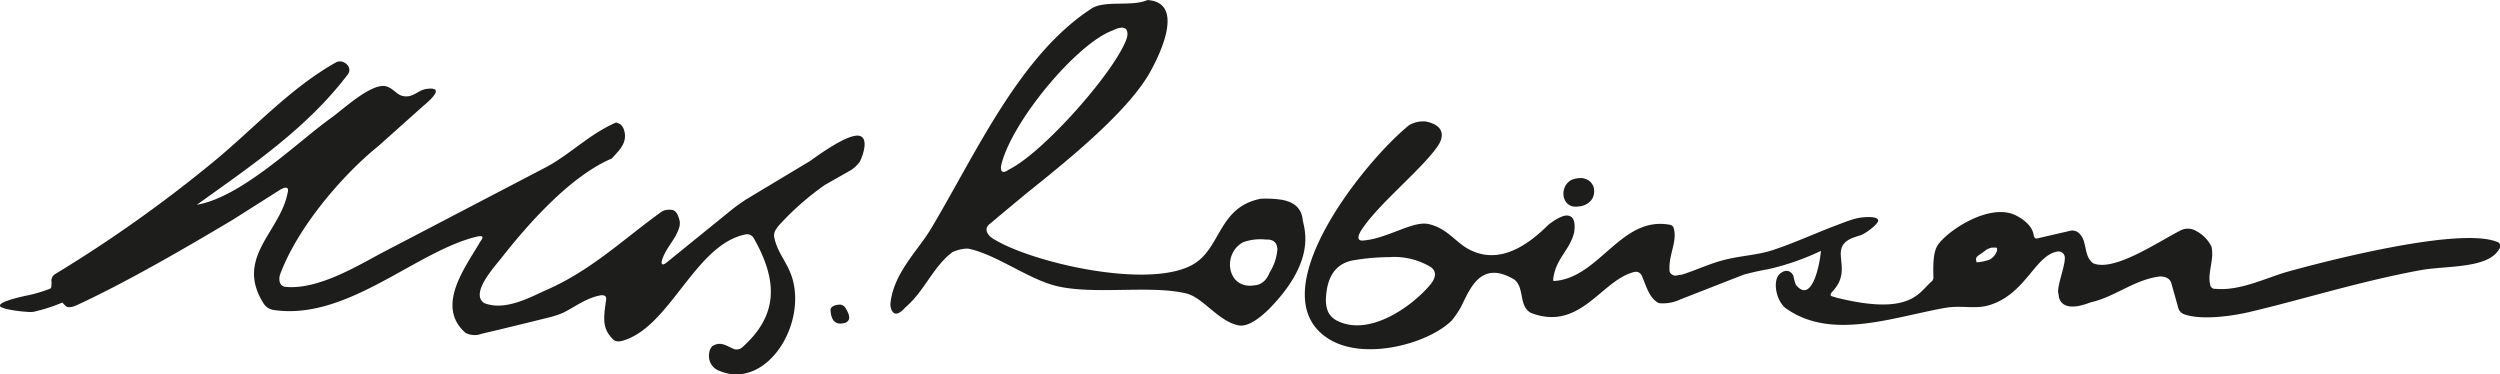 <?xml version="1.0" encoding="UTF-8"?> <svg xmlns="http://www.w3.org/2000/svg" viewBox="0 0 470.98 70.53"><defs><style>.cls-1{fill:#1d1d1b;}</style></defs><title>Asset 22BAR</title><g id="Layer_2" data-name="Layer 2"><g id="Layer_1-2" data-name="Layer 1"><path class="cls-1" d="M158.21,57.38c-2,.15-1.76,1.12-1.73,1.27.17,1.78.94,2.71,2.84,2.14,1-.49.75-1.48,0-2.71a1.32,1.32,0,0,0-1.11-.7"></path><path class="cls-1" d="M162.19,25.68c-2-1-8.61,4-9.69,4.72q-5.87,3.52-11.74,7.05c-.46.26-2.22,1.51-2.66,1.86l-12.58,10.2c-1,.76-.91-.1-.83-.4.76-2.54,2.57-3.85,3.31-6.4a3.23,3.23,0,0,0,.06-1c-.49-2.22-1.31-2.21-2-2.19a2.58,2.58,0,0,0-1.34.31c-7.29,5.21-13.24,11.09-22,14.9-2.47,1.07-7.54,4-11.53,2.35-2.71-1.87,2.15-7,3.4-8.64,5-6.36,12.94-15.32,20.7-18.59,1.08-1.33,3.31-3,2.11-5.78-.48-.75-.51-.65-1.32-1-5,2.17-8.62,5.95-13.1,8.37L72.86,47.16c-4.68,2.39-12.7,7.58-19.21,6.87-1.37-.33-1-2-.89-2.3,3.33-9,11.89-18.88,18.53-24.22L79.69,20c.25-.24,4.84-3.8.69-3.25-1.68.2-2.62,1.85-4.63,1.3-1.1-.29-1.66-1.45-3.15-1.83-2.87-.45-8,4.43-10.22,6-6.2,4.4-16.74,14.88-25.3,16.36C47.35,31.21,57.81,24.19,65.54,14c1-1.38-.93-3-2.25-2.24-8.64,4.83-15.6,12.6-23.21,18.83a254.71,254.71,0,0,1-29.62,21,1.5,1.5,0,0,0-.73,1.69c-.1.39.08,1-.38,1.14a28.07,28.07,0,0,1-3.91,1.18C4.35,55.81-.29,56.81,0,57.64c.2.55,3.27,1,5.1,1.11a6.11,6.11,0,0,0,1.2,0l1.47-.37a32.36,32.36,0,0,0,4-1.39c0,.05.06.1.09.14s.33.33.51.51.77.56,2.63-.4c9.29-4.33,20.19-10.68,28.82-15.82l9-5.7c1.92-1.06,1.39.5,1.33.78-1.47,7.27-10,12.13-4.43,20.76a2.7,2.7,0,0,0,1.78,1.13c13.9,2.1,26.83-11.09,38.41-13.83,1.72-.34.72.68.52,1.05C87.62,50.43,82,57.71,87.7,62.71a3.75,3.75,0,0,0,3.07.16c4.31-1,8.61-2.07,12.91-3.13a18.21,18.21,0,0,0,2.39-.81c2.32-1.15,4.4-2.82,7.17-3.31.16,0,1.15-.1.94.91-.5,3.49-.75,5.36,1.31,7.39.18.18.65.62,1.88.25,9-2.65,13.67-18.4,23.33-20.05a1.47,1.47,0,0,1,1.32.79c4.64,8.17,4.5,14.57-2.19,20.53a1.62,1.62,0,0,1-1.43.36c-1.49-.57-2.58-1.63-4.23-.57a2.35,2.35,0,0,0-.58,1.43,2.94,2.94,0,0,0,1.78,3.14c8.18,3.61,15.71-6.86,14.25-15.83-.67-4.19-3.16-5.85-3.8-9.49a2.77,2.77,0,0,1,.18-.95,6.91,6.91,0,0,1,1.1-1.46,52.36,52.36,0,0,1,8.28-7.22l5-2.84A6.51,6.51,0,0,0,162,30.43c.75-1.57,1.46-4.13.17-4.75"></path><path class="cls-1" d="M470.54,45.61c-6.87-2.93-31.37,3.3-39.48,5.55-3.94,1.09-9.05,3.71-13.68,3.25a.88.88,0,0,1-1-.79c-.55-2.28.82-4.71.24-7.17a6.72,6.72,0,0,0-3-3,3,3,0,0,0-2.68-.11c-4.36,2.19-12.6,7.9-16.58,6.27-2-1.43-.95-4.4-2.92-5.87a1.9,1.9,0,0,0-1.53-.24l-6,1.39s-.64.3-.78-.6c-.36-2.49-3.68-3.86-3.68-3.86-5-2.1-12.75,3.2-14.41,5.78-.86,1.32-.86,3.77-.8,6a1,1,0,0,1-.41.88c-2.33,2-3.86,6.46-17.81,3l-.91-.28c-.53-.16,0-.77,0-.77h0a7.89,7.89,0,0,0,1.16-1.53c2.05-3.64-1.43-6.8,2.54-8.61.56-.21,1.13-.41,1.7-.58.88-.27,3.39-2.1,3.32-2.81-.09-.9-3.05-.64-4.2-.34-1.32.33-2.9,1-4.66,1.65-3.72,1.46-7.36,3.11-11.16,4.35-2.63.83-5.51,1-8.2,1.61-3,.64-5.76,2-8.67,2.94l-.94.15a1.11,1.11,0,0,1-1-.15.94.94,0,0,1-.48-.83c-.15-3,1.47-5.31.82-7.8a.91.91,0,0,0-.84-.76c-9.15-1.62-13.18,10-21.65,10.6a.21.21,0,0,1-.25-.26c.45-4,3.11-5.44,3.95-8.86.38-2.5-.41-3.21-1.41-3.21-1.21,0-3.32,1.62-3.52,1.83-3.26,3.21-8.91,7.81-15,4.48-2.46-1.34-4.09-4-7.59-4.72-2.89-.57-7.6,2.68-12,3.1-1.92.29-.8-1.54-.62-1.84,3.19-5,11.48-11.54,14.5-16,.48-.71,2.15-3.62-2.29-4.56a5.34,5.34,0,0,0-3.14.68C257,30.4,236.75,55.6,250.44,63.92c6.68,4.08,18.61.85,23.05-3.53a16.89,16.89,0,0,0,1.71-2.5c1.75-3.47,3.73-9,10.08-5.23,2,1.57.77,5,3.14,6.29,9,3.46,13-5.57,18.84-7.53.52-.17,1.68-.66,2.18.86.77,1.83,1.36,4,3.09,4.83a7.54,7.54,0,0,0,4-.69l12-4.69c1.47-.38,3-.75,4.52-1a46.87,46.87,0,0,0,10-3.47c-.29,3.22-1.84,9.79-4.61,6.52,0,0,0,0-.08-.06a8.29,8.29,0,0,1-.47-1.62c-.08-.5-1.09-1.83-2.59-.5s-.62,5.49,1.43,6.68c8.47,5.79,19.83,1.5,29.6-.26,3.15-.58,5.66.29,8.4-.52,6.93-2.1,8.58-9.32,12.82-10.1a1.19,1.19,0,0,1,1.36.71c.56,1.13-1.65,6.16-1.09,7.29,0,0-.19,4,6,1.57,4.56-1,8.14-4.21,12.89-4.86.49-.08,2,0,2.35,1.24.43,1.52.85,3,1.27,4.53a1.77,1.77,0,0,0,1.11,1.31c3.11,1.15,8.73.43,12.25-.39C434,56.37,444.59,53,456,50.9c4.71-.87,12.41-.26,14.67-3.74.74-.9.14-1.46-.08-1.55m-201.12,8c-3.37,4.07-11.75,10.15-17.93,6.62-.52-.43-1.72-1-1.76-3.8.11-1.92.41-6.58,5.23-7.4a42.26,42.26,0,0,1,6.75-.59,13.34,13.34,0,0,1,7.82,1.89c1.48,1.11.42,2.62-.11,3.28m106.78-6.5a2.87,2.87,0,0,1-1.43,1.8,9,9,0,0,1-2.24.5c-.31,0-.19,0-.31-.49,0-.11-.07-.48.65-.93.47-.32.93-.66,1.39-1a3.38,3.38,0,0,1,1-.35H376c.1,0,.34.13.2.44"></path><path class="cls-1" d="M245.43,41.46c-.29-2.69-2.18-3.45-3.8-3.8a19.54,19.54,0,0,0-4.15-.21c-7.95,1.57-7.42,9.27-12.67,12.34-8.32,4.85-30.71-.36-37.82-4.88-.61-.4-2-1.72-.38-2.84,2.25-1.9,4.51-3.77,6.77-5.65,6.93-5.55,18.16-14.51,22.79-22,1.55-2.52,7.69-13.93,0-14.41-2.89,1.29-8,0-10.48,1.57C192,10.4,183.78,29.12,175.3,43.24c-2.41,4-7.12,8.4-7.56,14.14,0,.26.33,3.36,2.84.51,3.56-3,5.23-7.7,8.87-10.4a7.18,7.18,0,0,1,2.89-.66c5.41,1.07,11.57,5.94,17.06,7.14,7.16,1.56,17.49-.29,24.1,1.32,3.11.74,6,5.21,9.79,6,1.57.34,3.69-1,5.78-3.07,9.27-9.4,6.49-15.42,6.36-16.78m-56.8-10.35C190.54,23,202.75,8.29,209.56,5.76c3.47-1.69,2.83,1.06,2.74,1.36-1.94,6-15.71,21.64-22.23,24.82-1.67,1.2-1.56-.34-1.44-.83M239.2,51.32c-.95,2.48-2.82,2.42-2.82,2.42-5.15.92-6.25-5.88-2.21-8.09a9.45,9.45,0,0,1,4.3-.52c2.05-.12,2.14,1.32,2.18,1.84a9.54,9.54,0,0,1-1.45,4.35"></path><path class="cls-1" d="M297.41,38.89a3.32,3.32,0,0,0,2.48-1.32,2.89,2.89,0,0,0,.33-2.33,2.74,2.74,0,0,0-.69-1.07,3,3,0,0,0-1.55-.62,4.85,4.85,0,0,0-1.93.34c-2.5,1.37-1.81,5.56,1.36,5"></path></g></g></svg> 